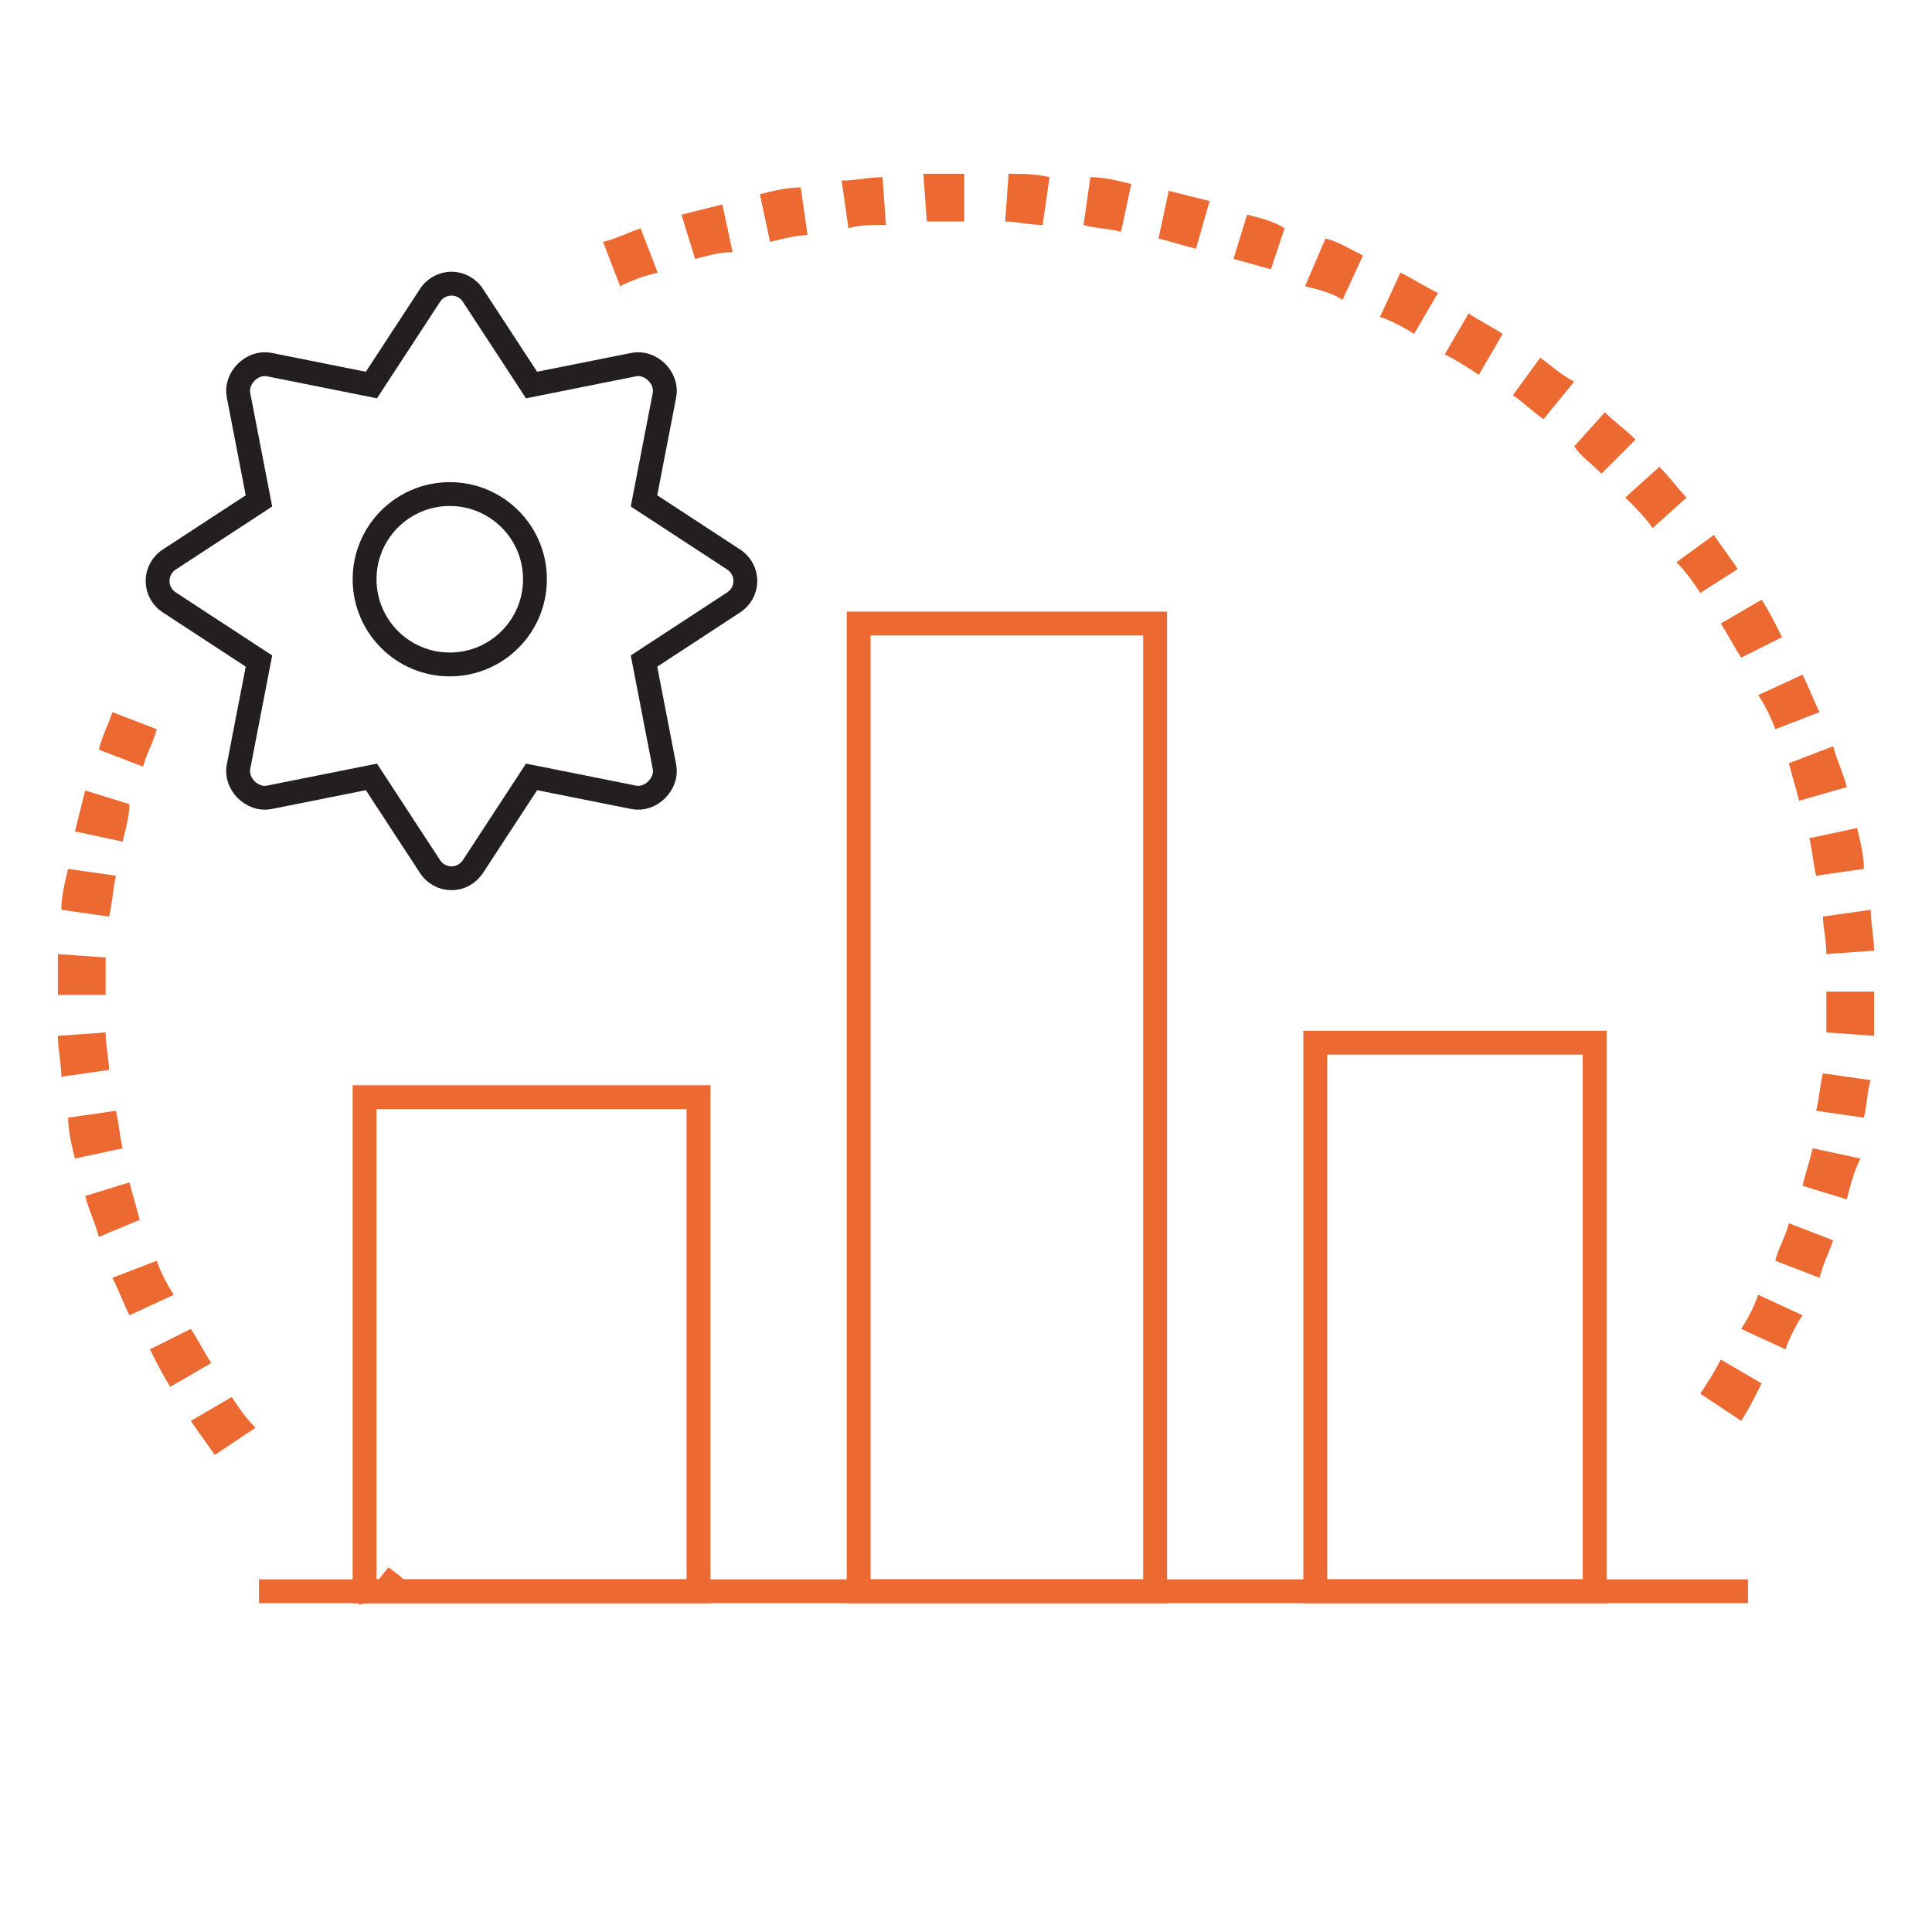 <svg xmlns="http://www.w3.org/2000/svg" xmlns:xlink="http://www.w3.org/1999/xlink" id="Layer_1" x="0px" y="0px" viewBox="0 0 56.7 56.7" style="enable-background:new 0 0 56.7 56.7;" xml:space="preserve"><style type="text/css">	.st0{fill:none;stroke:#231F20;stroke-width:0.7;stroke-miterlimit:10;}	.st1{fill:none;stroke:#EC6932;stroke-width:0.7;stroke-miterlimit:10;}	.st2{fill:#EC6932;}</style><path class="st0" d="M13.9,8.7l1.7,2.6l3-0.6c0.5-0.1,1,0.4,0.9,0.9l-0.6,3.1l2.6,1.7c0.5,0.3,0.5,1,0,1.3l-2.6,1.7l0.6,3.1 c0.1,0.5-0.4,1-0.9,0.9l-3-0.6l-1.7,2.6c-0.3,0.5-1,0.5-1.3,0l-1.7-2.6l-3,0.6c-0.5,0.1-1-0.4-0.9-0.9l0.6-3.1L5,17.7 c-0.5-0.3-0.5-1,0-1.3l2.6-1.7L7,11.6c-0.1-0.5,0.4-1,0.9-0.9l3,0.6l1.7-2.6C12.9,8.2,13.6,8.2,13.9,8.7z"></path><circle class="st0" cx="13.2" cy="17" r="2.5"></circle><rect x="10.7" y="32.2" class="st1" width="9.8" height="14.5"></rect><rect x="25.2" y="18.3" class="st1" width="8.7" height="28.4"></rect><rect x="38.6" y="30.6" class="st1" width="8.2" height="16.1"></rect><line class="st1" x1="7.6" y1="46.7" x2="51.3" y2="46.7"></line><path class="st2" d="M10.5,47.1l0.9-1.1c0.3,0.2,0.6,0.5,0.9,0.7 M6.3,42.7c-0.2-0.3-0.5-0.7-0.7-1L6.8,41c0.2,0.3,0.4,0.6,0.7,0.9 L6.3,42.7z M51.1,41.7l-1.2-0.8c0.2-0.3,0.4-0.6,0.6-1l1.2,0.7C51.5,41,51.3,41.4,51.1,41.7z M5,40.7c-0.2-0.3-0.4-0.7-0.6-1.1 L5.6,39c0.2,0.3,0.4,0.7,0.6,1L5,40.7z M52.4,39.6L51.1,39c0.2-0.3,0.4-0.7,0.5-1l1.3,0.6C52.7,38.9,52.5,39.3,52.4,39.6z M3.8,38.6 c-0.2-0.4-0.3-0.7-0.5-1.1l1.3-0.5c0.1,0.3,0.3,0.7,0.5,1L3.8,38.6z M53.4,37.5l-1.3-0.5c0.1-0.4,0.3-0.7,0.4-1.1l1.3,0.5 C53.7,36.7,53.5,37.1,53.4,37.5z M2.9,36.3c-0.1-0.4-0.3-0.8-0.4-1.2l1.3-0.4c0.1,0.4,0.2,0.7,0.3,1.1L2.9,36.3z M54.2,35.2 l-1.3-0.4c0.1-0.4,0.2-0.7,0.3-1.1l1.4,0.3C54.4,34.4,54.3,34.8,54.2,35.2z M2.2,34c-0.1-0.4-0.2-0.8-0.2-1.2l1.4-0.2 c0.1,0.4,0.1,0.7,0.2,1.1L2.2,34z M54.7,32.8l-1.4-0.2c0.1-0.4,0.1-0.7,0.2-1.1l1.4,0.2C54.8,32,54.8,32.4,54.7,32.8z M1.8,31.6 c0-0.4-0.1-0.8-0.1-1.2l1.4-0.1c0,0.4,0.1,0.8,0.1,1.1L1.8,31.6z M55,30.4l-1.4-0.1c0-0.4,0-0.8,0-1.1v-0.1H55v0.1 C55,29.6,55,30,55,30.4z M1.7,29.2L1.7,29.2c0-0.4,0-0.8,0-1.2l1.4,0.1c0,0.4,0,0.7,0,1.1L1.7,29.2z M53.6,28c0-0.4-0.1-0.8-0.1-1.1 l1.4-0.2c0,0.4,0.1,0.8,0.1,1.2L53.6,28z M3.2,26.9l-1.4-0.2c0-0.4,0.1-0.8,0.2-1.2l1.4,0.2C3.3,26.2,3.3,26.5,3.2,26.9z M53.3,25.7 c-0.1-0.4-0.1-0.7-0.2-1.1l1.4-0.3c0.1,0.4,0.2,0.8,0.2,1.2L53.3,25.7z M3.6,24.7l-1.4-0.3c0.1-0.4,0.2-0.8,0.3-1.2l1.3,0.4 C3.8,23.9,3.7,24.3,3.6,24.7z M52.8,23.5c-0.1-0.4-0.2-0.7-0.3-1.1l1.3-0.5c0.1,0.4,0.3,0.8,0.4,1.2L52.8,23.5z M4.2,22.5L2.9,22 c0.1-0.4,0.3-0.8,0.4-1.1l1.3,0.5C4.5,21.8,4.3,22.1,4.2,22.5z M52.1,21.4c-0.1-0.3-0.3-0.7-0.5-1l1.3-0.6c0.2,0.4,0.3,0.7,0.5,1.1 L52.1,21.4z M51.1,19.3c-0.2-0.3-0.4-0.7-0.6-1l1.2-0.7c0.2,0.3,0.4,0.7,0.6,1.1L51.1,19.3z M49.9,17.4c-0.2-0.3-0.4-0.6-0.7-0.9 l1.1-0.8c0.2,0.3,0.5,0.7,0.7,1L49.9,17.4z M48.5,15.5c-0.2-0.3-0.5-0.6-0.8-0.9l1-0.9c0.3,0.3,0.5,0.6,0.8,0.9L48.5,15.5z M47,13.9 c-0.3-0.3-0.6-0.5-0.8-0.8l0.9-1c0.3,0.3,0.6,0.5,0.9,0.8L47,13.9z M45.3,12.3c-0.3-0.2-0.6-0.5-0.9-0.7l0.8-1.1 c0.3,0.2,0.6,0.5,1,0.7L45.3,12.3z M43.4,11c-0.3-0.2-0.6-0.4-1-0.6l0.7-1.2c0.3,0.2,0.7,0.4,1,0.6L43.4,11z M41.5,9.8 c-0.3-0.2-0.7-0.4-1-0.5L41.1,8c0.4,0.2,0.7,0.4,1.1,0.6L41.5,9.8z M39.4,8.8c-0.3-0.2-0.7-0.3-1.1-0.4L38.9,7 c0.4,0.1,0.7,0.3,1.1,0.5L39.4,8.8z M18.2,8.4l-0.5-1.3c0.4-0.1,0.8-0.3,1.1-0.4L19.3,8C18.9,8.1,18.6,8.2,18.2,8.4z M37.3,7.9 c-0.4-0.1-0.7-0.2-1.1-0.3l0.4-1.3c0.4,0.1,0.8,0.2,1.1,0.4L37.3,7.9z M20.4,7.6L20,6.3c0.4-0.1,0.8-0.2,1.2-0.3l0.3,1.4 C21.1,7.4,20.8,7.5,20.4,7.6z M35.1,7.3C34.7,7.2,34.4,7.1,34,7l0.3-1.4c0.4,0.1,0.8,0.2,1.2,0.3L35.1,7.3z M22.6,7.1l-0.3-1.4 c0.4-0.1,0.8-0.2,1.2-0.2l0.2,1.4C23.4,6.9,23,7,22.6,7.1z M32.9,6.8c-0.4-0.1-0.8-0.1-1.1-0.2l0.2-1.4c0.4,0,0.8,0.1,1.2,0.2 L32.9,6.8z M24.9,6.7l-0.2-1.4c0.4,0,0.8-0.1,1.2-0.1L26,6.6C25.6,6.6,25.2,6.6,24.9,6.7z M30.6,6.6c-0.4,0-0.8-0.1-1.1-0.1l0.1-1.4 c0.4,0,0.8,0,1.2,0.1L30.6,6.6z M27.2,6.5l-0.1-1.4c0.4,0,0.8,0,1.2,0l0,1.4C27.9,6.5,27.5,6.5,27.2,6.5z"></path></svg>